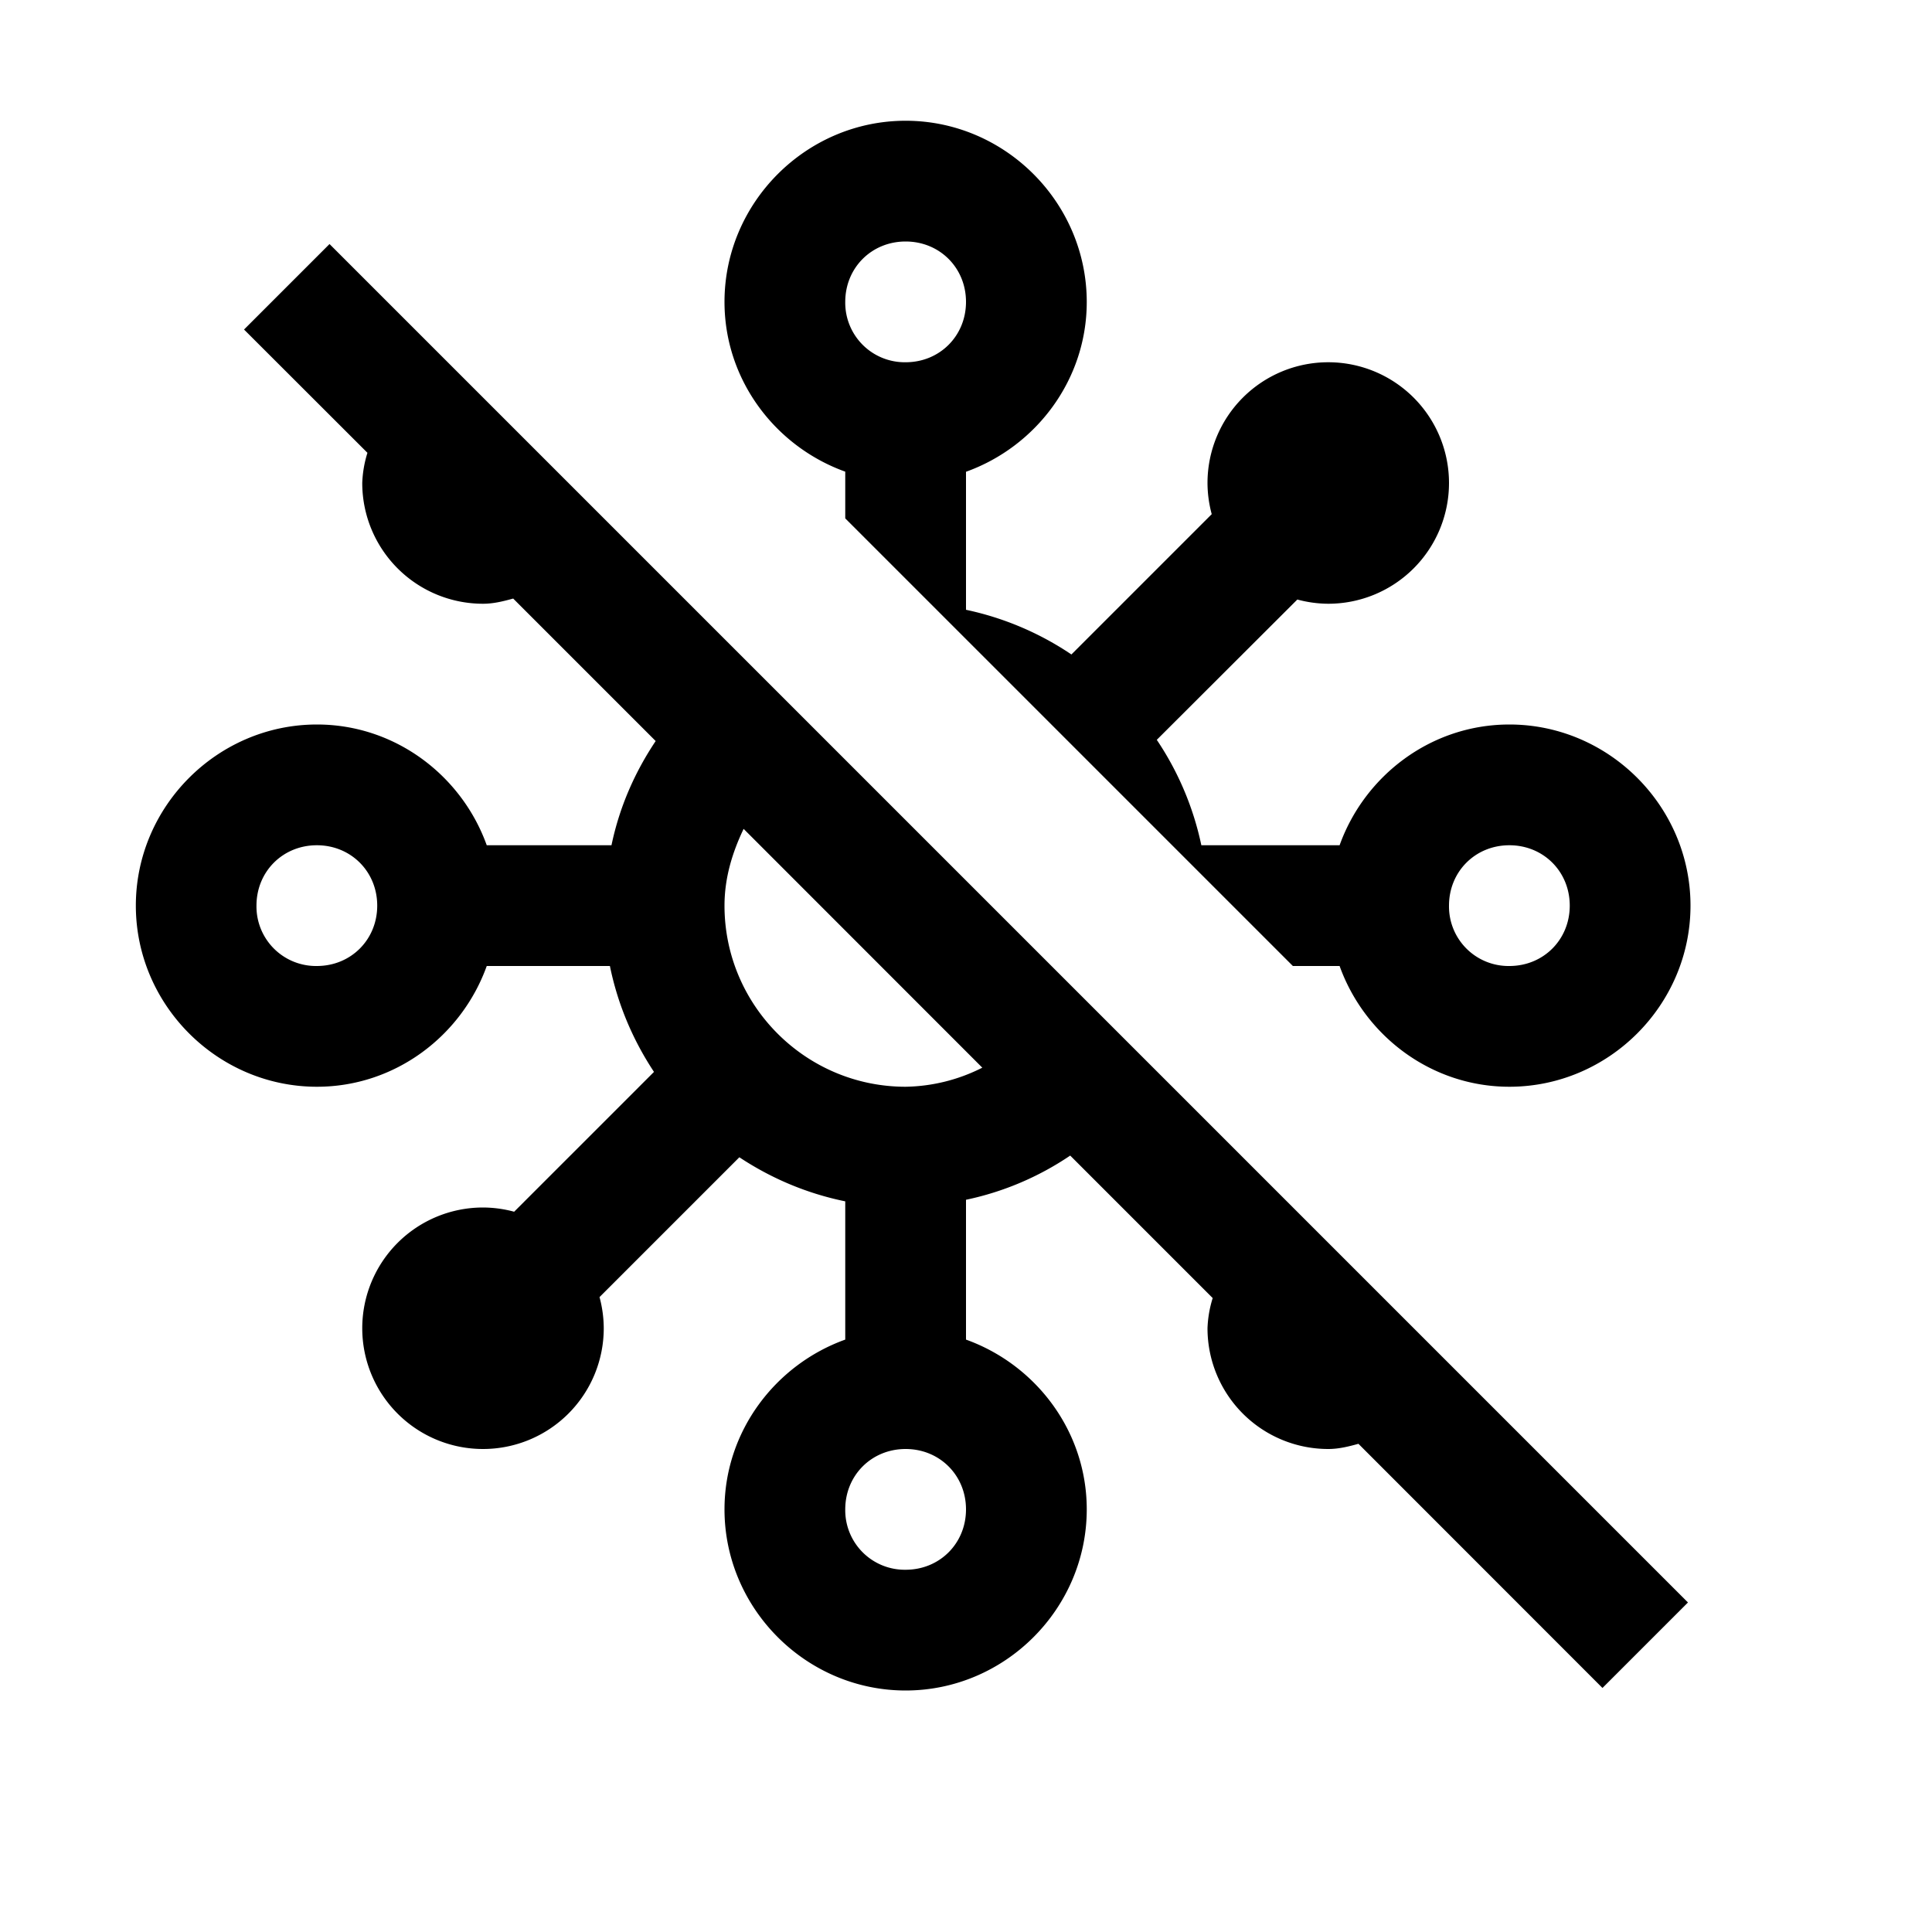<svg xmlns="http://www.w3.org/2000/svg" viewBox="0 0 16 16"><path style="line-height:normal;text-indent:0;text-align:start;text-decoration-line:none;text-decoration-style:solid;text-decoration-color:#000;text-transform:none;block-progression:tb;isolation:auto;mix-blend-mode:normal" d="M7.5 1C6.677 1 6 1.677 6 2.5c0 .647.421 1.198 1 1.406v.387L10.707 8h.387c.208.579.76 1 1.406 1 .823 0 1.5-.677 1.5-1.5S13.323 6 12.5 6c-.647 0-1.198.421-1.406 1H9.949a2.48 2.48 0 0 0-.369-.873l1.164-1.162A1 1 0 0 0 11 5a1 1 0 0 0 1-1 1 1 0 0 0-1-1 1 1 0 0 0-1 1 1 1 0 0 0 .035.258L8.873 5.42A2.48 2.48 0 0 0 8 5.05V3.907c.579-.208 1-.76 1-1.406C9 1.677 8.323 1 7.5 1zm0 1c.282 0 .5.218.5.5 0 .282-.218.5-.5.5a.493.493 0 0 1-.5-.5c0-.282.218-.5.5-.5zm-4.771.021l-.708.708L3.043 3.75A.947.947 0 0 0 3 4a1 1 0 0 0 1 1c.088 0 .17-.021.25-.043l1.18 1.18c-.174.26-.3.547-.366.863H4.031c-.208-.579-.76-1-1.406-1-.823 0-1.5.677-1.5 1.5S1.802 9 2.625 9c.647 0 1.198-.421 1.406-1h1.02c.065.319.191.614.365.877l-1.158 1.158A1 1 0 0 0 4 10a1 1 0 0 0-1 1 1 1 0 0 0 1 1 1 1 0 0 0 1-1 1 1 0 0 0-.035-.258l1.158-1.158c.263.174.558.3.877.365v1.145c-.579.208-1 .76-1 1.406 0 .823.677 1.5 1.5 1.5S9 13.323 9 12.5c0-.647-.421-1.198-1-1.406V9.936a2.43 2.43 0 0 0 .863-.366l1.18 1.18A.947.947 0 0 0 10 11a1 1 0 0 0 1 1c.088 0 .17-.021.25-.043l2.021 2.022.708-.708-11.25-11.25zm3.43 4.844l1.976 1.977A1.452 1.452 0 0 1 7.5 9C6.673 9 6 8.327 6 7.5c0-.23.065-.44.158-.635zM2.624 7c.282 0 .5.218.5.5 0 .282-.218.5-.5.5a.493.493 0 0 1-.5-.5c0-.282.218-.5.5-.5zM12.5 7c.282 0 .5.218.5.5 0 .282-.218.5-.5.5a.493.493 0 0 1-.5-.5c0-.282.218-.5.5-.5zm-5 5c.282 0 .5.218.5.5 0 .282-.218.5-.5.5a.493.493 0 0 1-.5-.5c0-.282.218-.5.5-.5z"/></svg>